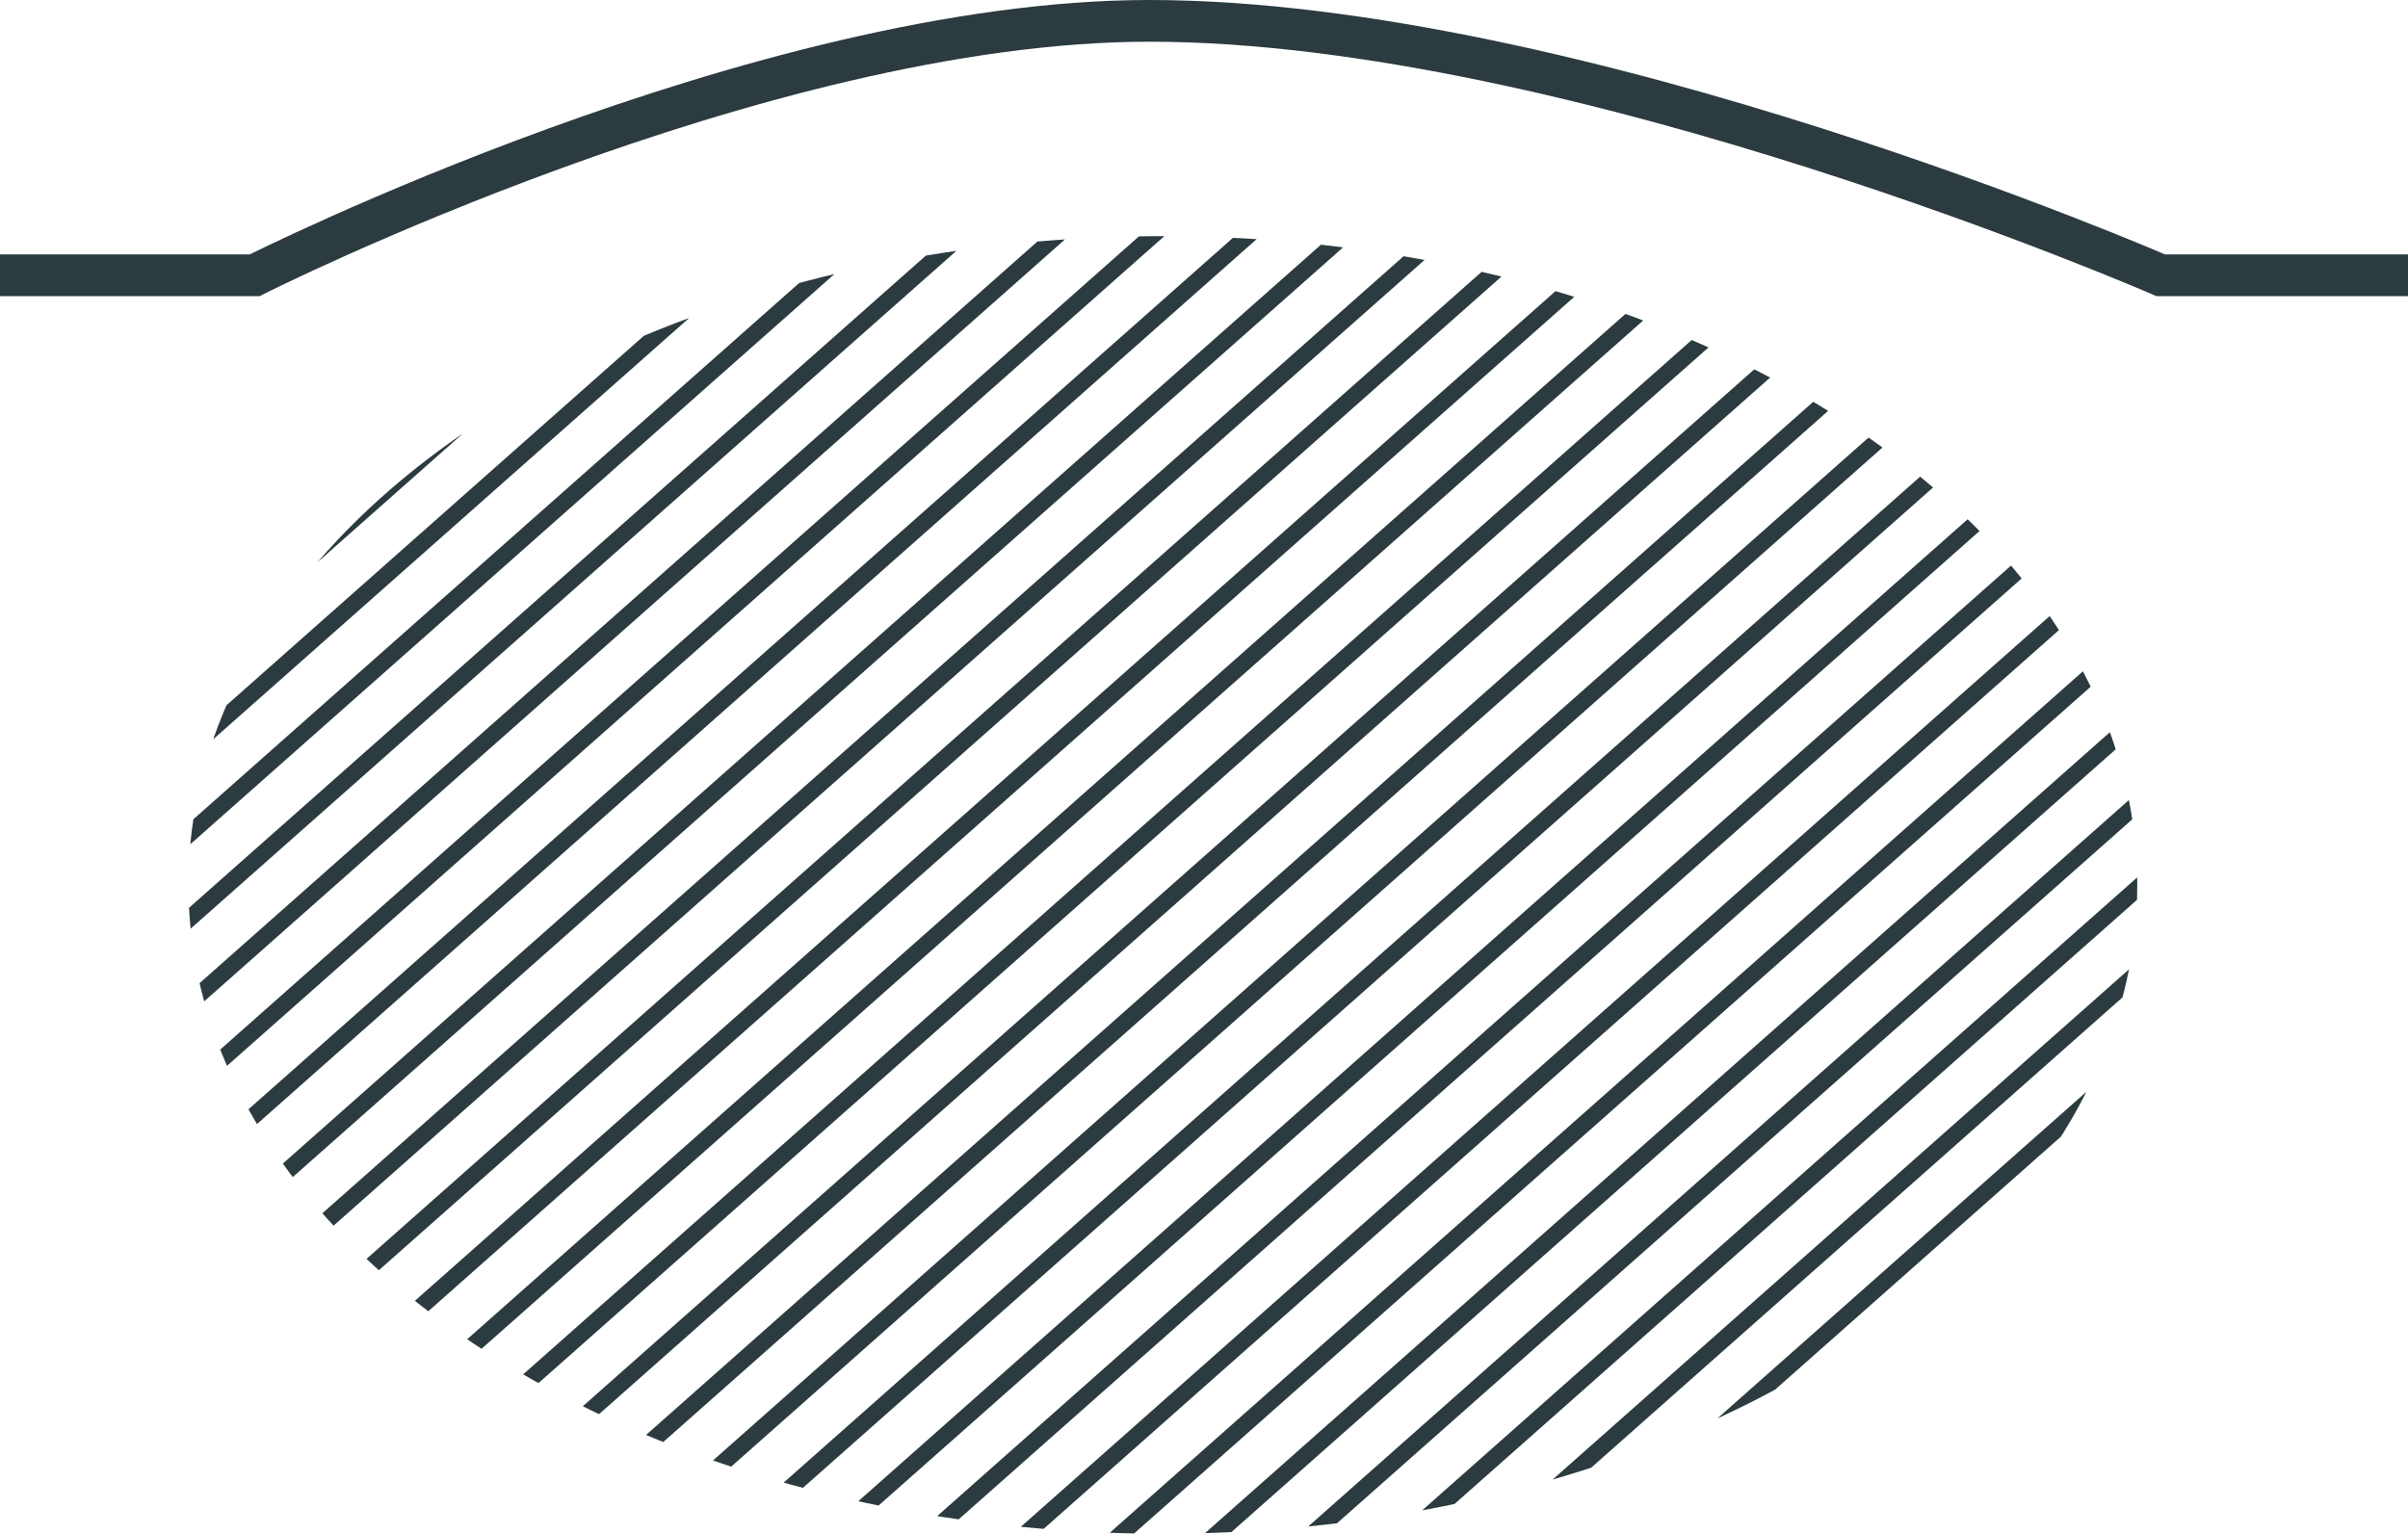<?xml version="1.0" encoding="UTF-8"?>
<svg id="_レイヤー_2" data-name="レイヤー 2" xmlns="http://www.w3.org/2000/svg" xmlns:xlink="http://www.w3.org/1999/xlink" viewBox="0 0 288.61 183.87">
  <defs>
    <style>
      .cls-1 {
        stroke-width: 5px;
      }

      .cls-1, .cls-2, .cls-3 {
        fill: none;
      }

      .cls-1, .cls-3 {
        stroke: #2b3b3f;
        stroke-miterlimit: 10;
      }

      .cls-4 {
        clip-path: url(#clippath-1);
      }

      .cls-3 {
        stroke-width: 2px;
      }

      .cls-5 {
        clip-path: url(#clippath);
      }
    </style>
    <clipPath id="clippath">
      <ellipse class="cls-2" cx="139.37" cy="106.09" rx="116.79" ry="77.78"/>
    </clipPath>
    <clipPath id="clippath-1">
      <rect class="cls-2" x="-9.19" y="-15.75" width="276.56" height="245.66" transform="translate(-38.54 112.49) rotate(-41.52)"/>
    </clipPath>
  </defs>
  <g id="problem-02">
    <path class="cls-1" d="M0,33h30.52S91.02,2.5,137.74,2.5c51.16,0,121.23,30.5,121.23,30.5h29.64"/>
    <g class="cls-5">
      <g class="cls-4">
        <g>
          <line class="cls-3" x1="-60" y1="102.11" x2="144.41" y2="-78.87"/>
          <line class="cls-3" x1="-54.96" y1="107.8" x2="149.45" y2="-73.18"/>
          <line class="cls-3" x1="-49.92" y1="113.5" x2="154.49" y2="-67.49"/>
          <line class="cls-3" x1="-44.88" y1="119.19" x2="159.53" y2="-61.79"/>
          <line class="cls-3" x1="-39.84" y1="124.88" x2="164.57" y2="-56.1"/>
          <line class="cls-3" x1="-34.8" y1="130.57" x2="169.61" y2="-50.41"/>
          <line class="cls-3" x1="-29.76" y1="136.27" x2="174.65" y2="-44.72"/>
          <line class="cls-3" x1="-24.72" y1="141.96" x2="179.69" y2="-39.03"/>
          <line class="cls-3" x1="-19.68" y1="147.65" x2="184.73" y2="-33.33"/>
          <line class="cls-3" x1="-14.64" y1="153.34" x2="189.77" y2="-27.64"/>
          <line class="cls-3" x1="-9.6" y1="159.03" x2="194.81" y2="-21.95"/>
          <line class="cls-3" x1="-4.56" y1="164.73" x2="199.85" y2="-16.26"/>
          <line class="cls-3" x1=".48" y1="170.42" x2="204.89" y2="-10.56"/>
          <line class="cls-3" x1="5.52" y1="176.11" x2="209.93" y2="-4.87"/>
          <line class="cls-3" x1="10.56" y1="181.8" x2="214.97" y2=".82"/>
          <line class="cls-3" x1="15.6" y1="187.5" x2="220.01" y2="6.51"/>
          <line class="cls-3" x1="20.64" y1="193.19" x2="225.05" y2="12.2"/>
          <line class="cls-3" x1="235.23" y1="3.19" x2="439.64" y2="-177.79"/>
          <line class="cls-3" x1="25.68" y1="198.88" x2="230.09" y2="17.9"/>
          <line class="cls-3" x1="240.27" y1="8.89" x2="444.68" y2="-172.1"/>
          <line class="cls-3" x1="30.72" y1="204.57" x2="235.13" y2="23.59"/>
          <line class="cls-3" x1="245.31" y1="14.58" x2="449.72" y2="-166.4"/>
          <line class="cls-3" x1="35.76" y1="210.26" x2="240.17" y2="29.28"/>
          <line class="cls-3" x1="250.35" y1="20.27" x2="454.76" y2="-160.71"/>
          <line class="cls-3" x1="40.8" y1="215.96" x2="245.21" y2="34.97"/>
          <line class="cls-3" x1="255.39" y1="25.96" x2="459.8" y2="-155.02"/>
          <line class="cls-3" x1="45.84" y1="221.65" x2="250.25" y2="40.67"/>
          <line class="cls-3" x1="260.42" y1="31.66" x2="464.84" y2="-149.33"/>
          <line class="cls-3" x1="50.88" y1="227.34" x2="255.29" y2="46.36"/>
          <line class="cls-3" x1="265.46" y1="37.35" x2="469.88" y2="-143.64"/>
          <line class="cls-3" x1="55.92" y1="233.03" x2="260.33" y2="52.05"/>
          <line class="cls-3" x1="270.5" y1="43.04" x2="474.92" y2="-137.94"/>
          <line class="cls-3" x1="60.96" y1="238.73" x2="265.37" y2="57.74"/>
          <line class="cls-3" x1="275.54" y1="48.73" x2="479.96" y2="-132.25"/>
          <line class="cls-3" x1="66" y1="244.42" x2="270.41" y2="63.43"/>
          <line class="cls-3" x1="280.58" y1="54.42" x2="485" y2="-126.56"/>
          <line class="cls-3" x1="71.04" y1="250.11" x2="275.45" y2="69.13"/>
          <line class="cls-3" x1="285.62" y1="60.12" x2="490.04" y2="-120.87"/>
          <line class="cls-3" x1="76.08" y1="255.8" x2="280.49" y2="74.82"/>
          <line class="cls-3" x1="81.12" y1="261.5" x2="285.53" y2="80.51"/>
          <line class="cls-3" x1="86.16" y1="267.19" x2="290.57" y2="86.2"/>
          <line class="cls-3" x1="91.2" y1="272.88" x2="295.61" y2="91.9"/>
          <line class="cls-3" x1="96.23" y1="278.57" x2="300.65" y2="97.59"/>
          <line class="cls-3" x1="101.27" y1="284.26" x2="305.69" y2="103.28"/>
          <line class="cls-3" x1="106.31" y1="289.96" x2="310.73" y2="108.97"/>
          <line class="cls-3" x1="111.35" y1="295.65" x2="315.77" y2="114.66"/>
        </g>
      </g>
    </g>
  </g>
</svg>